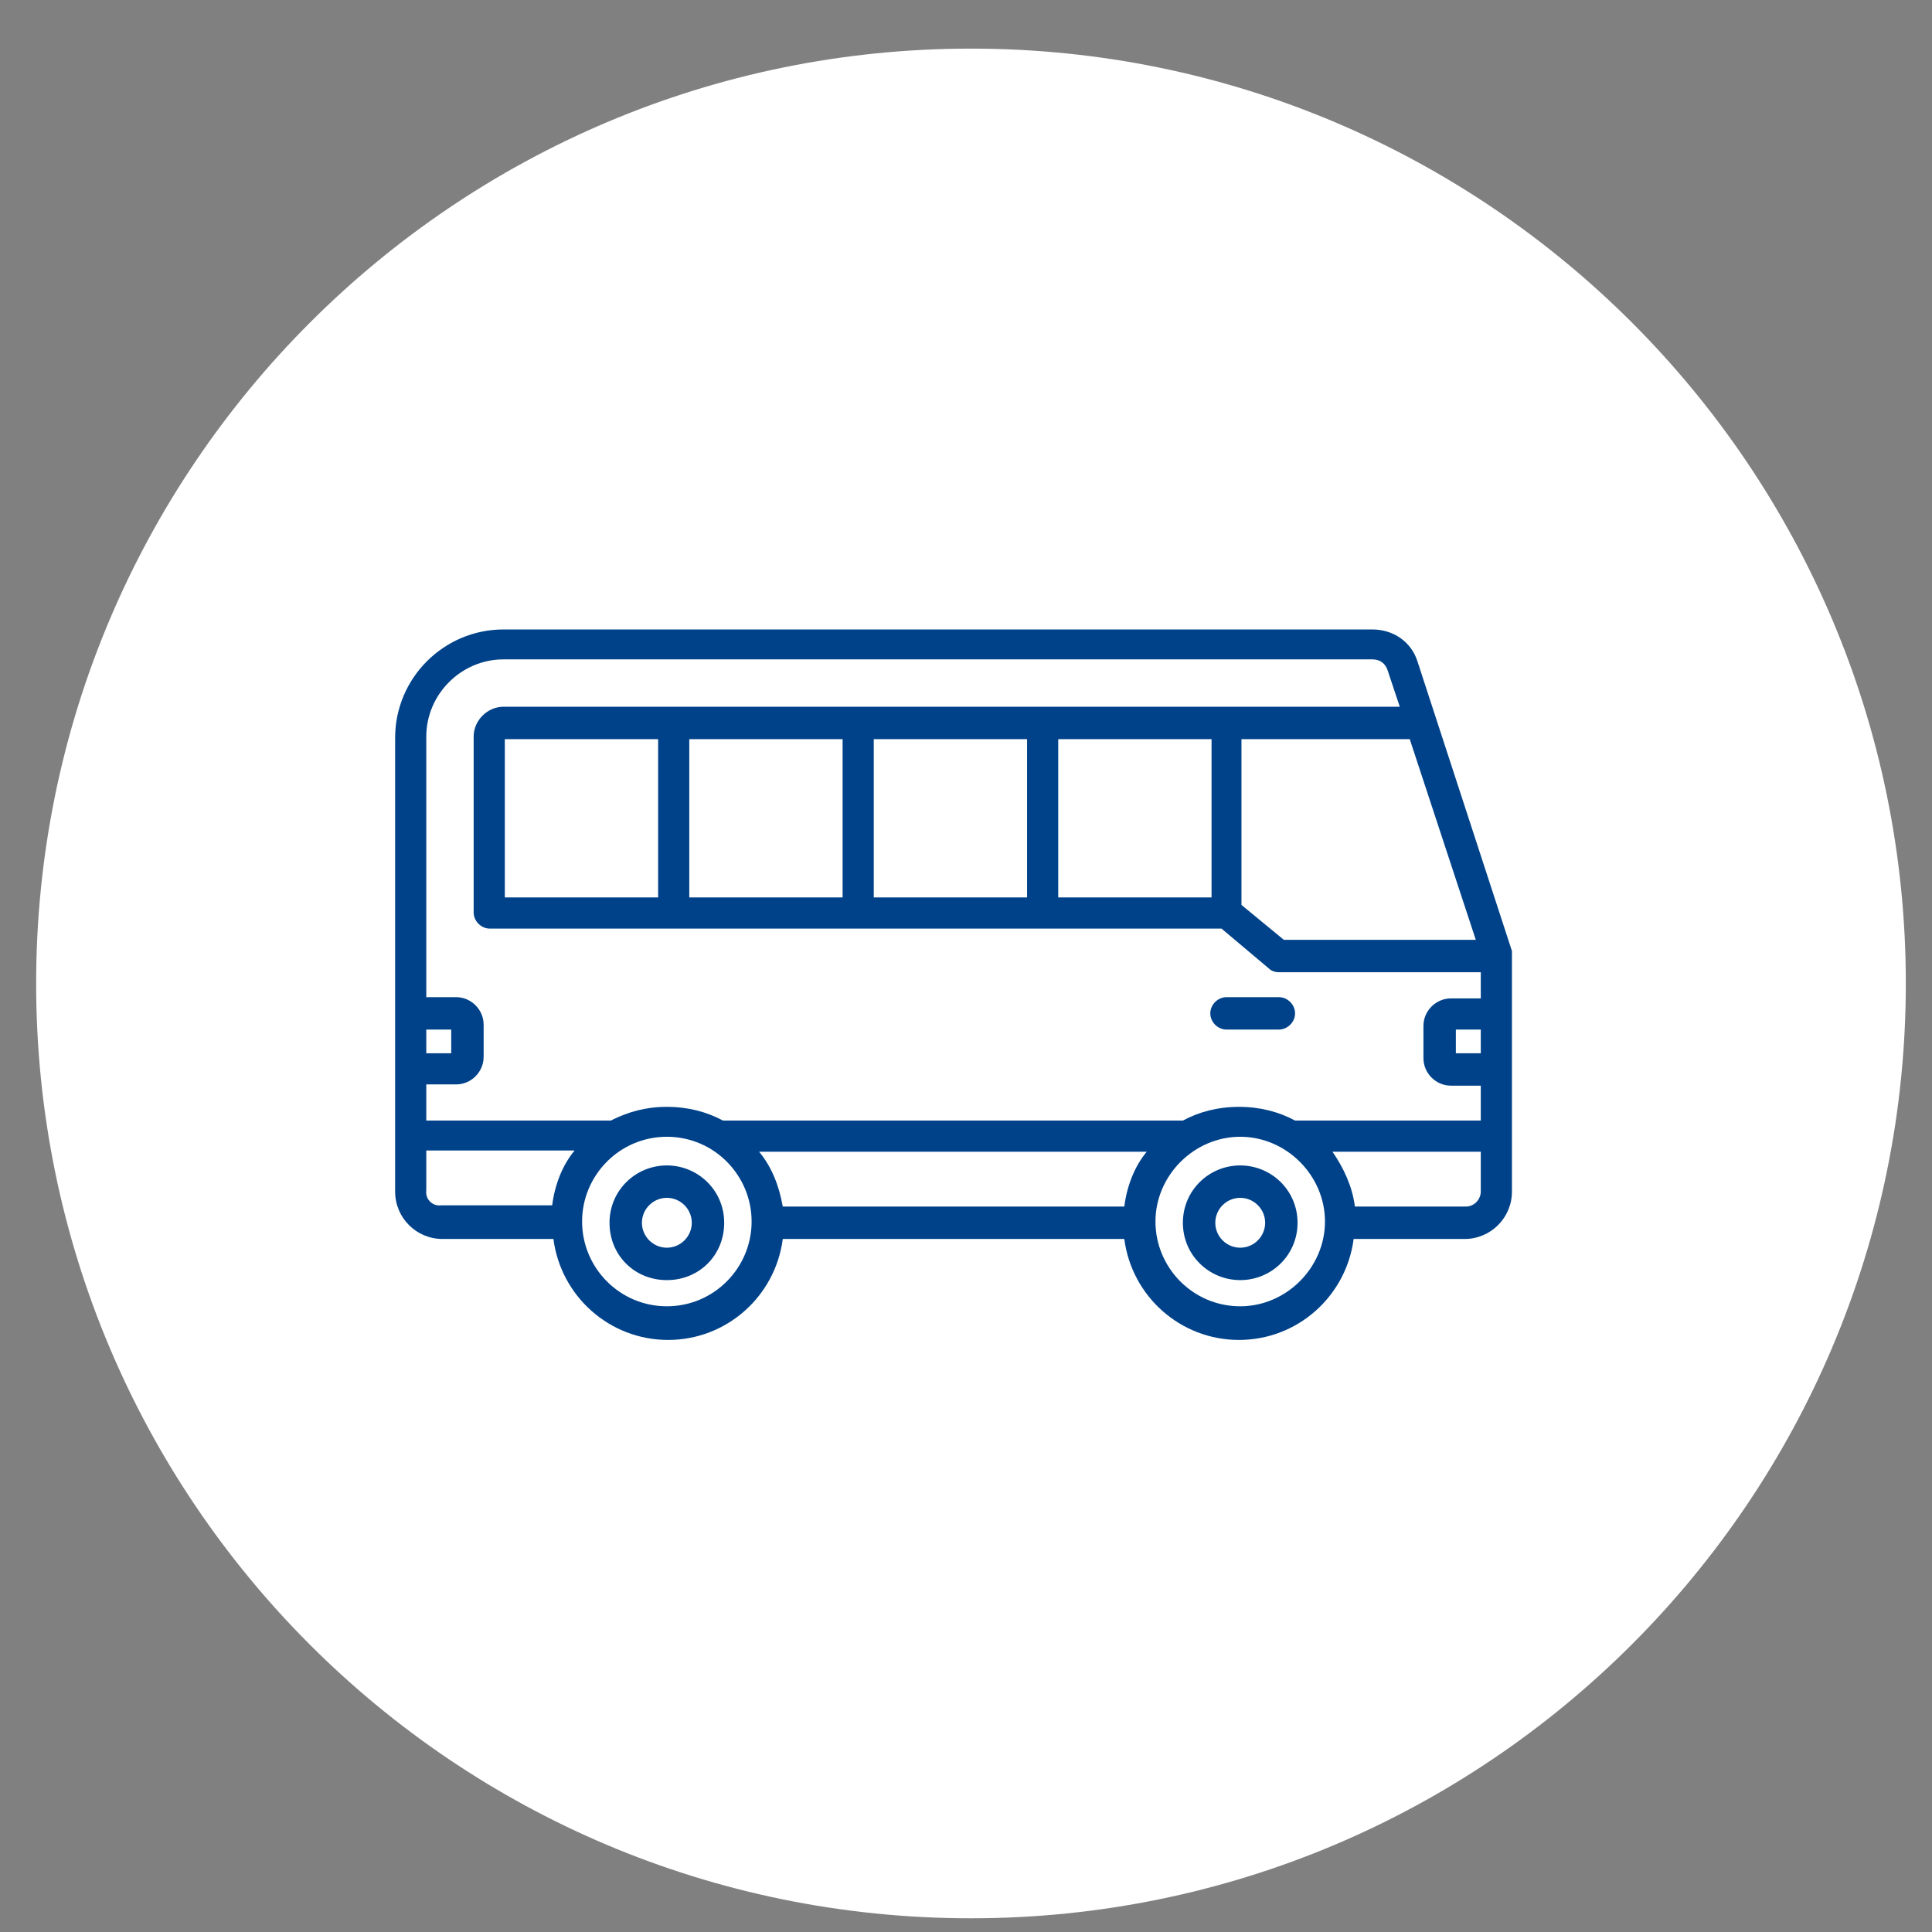 <?xml version="1.0" encoding="utf-8"?>
<!-- Generator: Adobe Illustrator 27.8.1, SVG Export Plug-In . SVG Version: 6.00 Build 0)  -->
<svg version="1.1" id="Calque_1" xmlns="http://www.w3.org/2000/svg" xmlns:xlink="http://www.w3.org/1999/xlink" x="0px" y="0px"
	 viewBox="0 0 155 155" style="enable-background:new 0 0 155 155;" xml:space="preserve">
<rect x="0" y="0" width="155" height="155" fill="#808080" stroke="none"/>
<style type="text/css">
	.st0{clip-path:url(#SVGID_00000016074984159742087170000011310246458393696422_);}
	.st1{fill:#FFFFFF;}
	.st2{clip-path:url(#SVGID_00000050643322597886878530000009270018517865635004_);}
	.st3{fill:#004289;}
</style>
<g>
	<g>
		<g>
			<defs>
				<rect id="SVGID_1_" x="-1026.9" y="-1714.8" width="2000" height="8000"/>
			</defs>
			<clipPath id="SVGID_00000085238523162937494330000018011055276803274125_">
				<use xlink:href="#SVGID_1_"  style="overflow:visible;"/>
			</clipPath>
			<g style="clip-path:url(#SVGID_00000085238523162937494330000018011055276803274125_);">
				<path class="st1" d="M77.9,153.9c41.4,0,75-33.6,75-75s-33.6-75-75-75s-75,33.6-75,75S36.4,153.9,77.9,153.9"/>
			</g>
		</g>
		<g>
			<defs>
				<rect id="SVGID_00000073697487807039544380000001116673313402360752_" x="-1026.9" y="-1714.8" width="2000" height="8000"/>
			</defs>
			<clipPath id="SVGID_00000005255322603837057880000011565735411830047165_">
				<use xlink:href="#SVGID_00000073697487807039544380000001116673313402360752_"  style="overflow:visible;"/>
			</clipPath>
			<g style="clip-path:url(#SVGID_00000005255322603837057880000011565735411830047165_);">
				<path class="st3" d="M97.1,81.3c0-0.7,0.6-1.3,1.3-1.3h4.2c0.7,0,1.3,0.6,1.3,1.3s-0.6,1.3-1.3,1.3h-4.2
					C97.7,82.6,97.1,82,97.1,81.3 M53.5,100.1c-1.1,0-2-0.9-2-2s0.9-2,2-2s2,0.9,2,2S54.6,100.1,53.5,100.1 M53.5,93.5
					c-2.5,0-4.6,2-4.6,4.6s2,4.6,4.6,4.6s4.6-2,4.6-4.6S56,93.5,53.5,93.5 M99.5,100.1c-1.1,0-2-0.9-2-2s0.9-2,2-2s2,0.9,2,2
					S100.6,100.1,99.5,100.1 M99.5,93.5c-2.5,0-4.6,2-4.6,4.6s2.1,4.6,4.6,4.6s4.6-2,4.6-4.6S102,93.5,99.5,93.5 M117.6,96.8h-8.9
					c-0.2-1.6-0.9-3.1-1.8-4.4h11.9v3.2C118.8,96.2,118.3,96.8,117.6,96.8L117.6,96.8z M99.5,104.8c-3.8,0-6.8-3.1-6.8-6.8
					s3.1-6.8,6.8-6.8s6.8,3.1,6.8,6.8S103.2,104.8,99.5,104.8 M53.5,104.8c-3.8,0-6.8-3.1-6.8-6.8s3-6.8,6.8-6.8s6.8,3.1,6.8,6.8
					S57.3,104.8,53.5,104.8 M34.2,95.5v-3.2h11.9c-1,1.2-1.6,2.8-1.8,4.4h-8.9C34.7,96.8,34.1,96.2,34.2,95.5L34.2,95.5L34.2,95.5z
					 M34.2,82.6h2v1.9h-2V82.6z M60.9,92.4h31.1c-1,1.2-1.6,2.8-1.8,4.4H62.8C62.5,95.1,61.9,93.6,60.9,92.4 M118.8,84.5h-2v-1.9h2
					V84.5z M40.4,52.9h69.7c0.6,0,1,0.3,1.2,0.8l1,3H40.4c-1.3,0-2.4,1.1-2.4,2.4v14.1c0,0.7,0.6,1.3,1.3,1.3h58.7l3.8,3.2
					c0.2,0.2,0.5,0.3,0.8,0.3h16.2v2.1h-2.4c-1.2,0-2.2,1-2.2,2.2v2.6c0,1.2,1,2.2,2.2,2.2h2.4v2.8h-14.9c-1.3-0.7-2.8-1.1-4.5-1.1
					s-3.2,0.4-4.5,1.1H58c-1.3-0.7-2.8-1.1-4.5-1.1s-3.1,0.4-4.5,1.1H34.2V87h2.4c1.2,0,2.2-1,2.2-2.2v-2.6c0-1.2-1-2.2-2.2-2.2
					h-2.4V59.1C34.2,55.7,37,52.9,40.4,52.9 M99.7,59.3h13.4l5.3,16.1H103l-3.4-2.8V59.3L99.7,59.3z M84.9,59.3h12.3v12.7H84.9V59.3
					z M70.1,59.3h12.3v12.7H70.1V59.3z M55.3,59.3h12.3v12.7H55.3V59.3z M40.5,59.3h12.3v12.7H40.5C40.5,71.9,40.5,59.3,40.5,59.3z
					 M121.3,76.3l-7.6-23.3c-0.5-1.5-1.9-2.5-3.6-2.5H40.4c-4.8,0-8.7,3.9-8.7,8.7v36.4c0,2.1,1.7,3.8,3.8,3.8h8.9
					c0.6,4.6,4.5,8.1,9.2,8.1s8.6-3.5,9.2-8.1h27.4c0.6,4.6,4.5,8.1,9.2,8.1s8.6-3.5,9.2-8.1h8.9c2.1,0,3.8-1.7,3.8-3.8V76.7
					C121.3,76.5,121.3,76.4,121.3,76.3"/>
			</g>
		</g>
	</g>
</g>
</svg>

